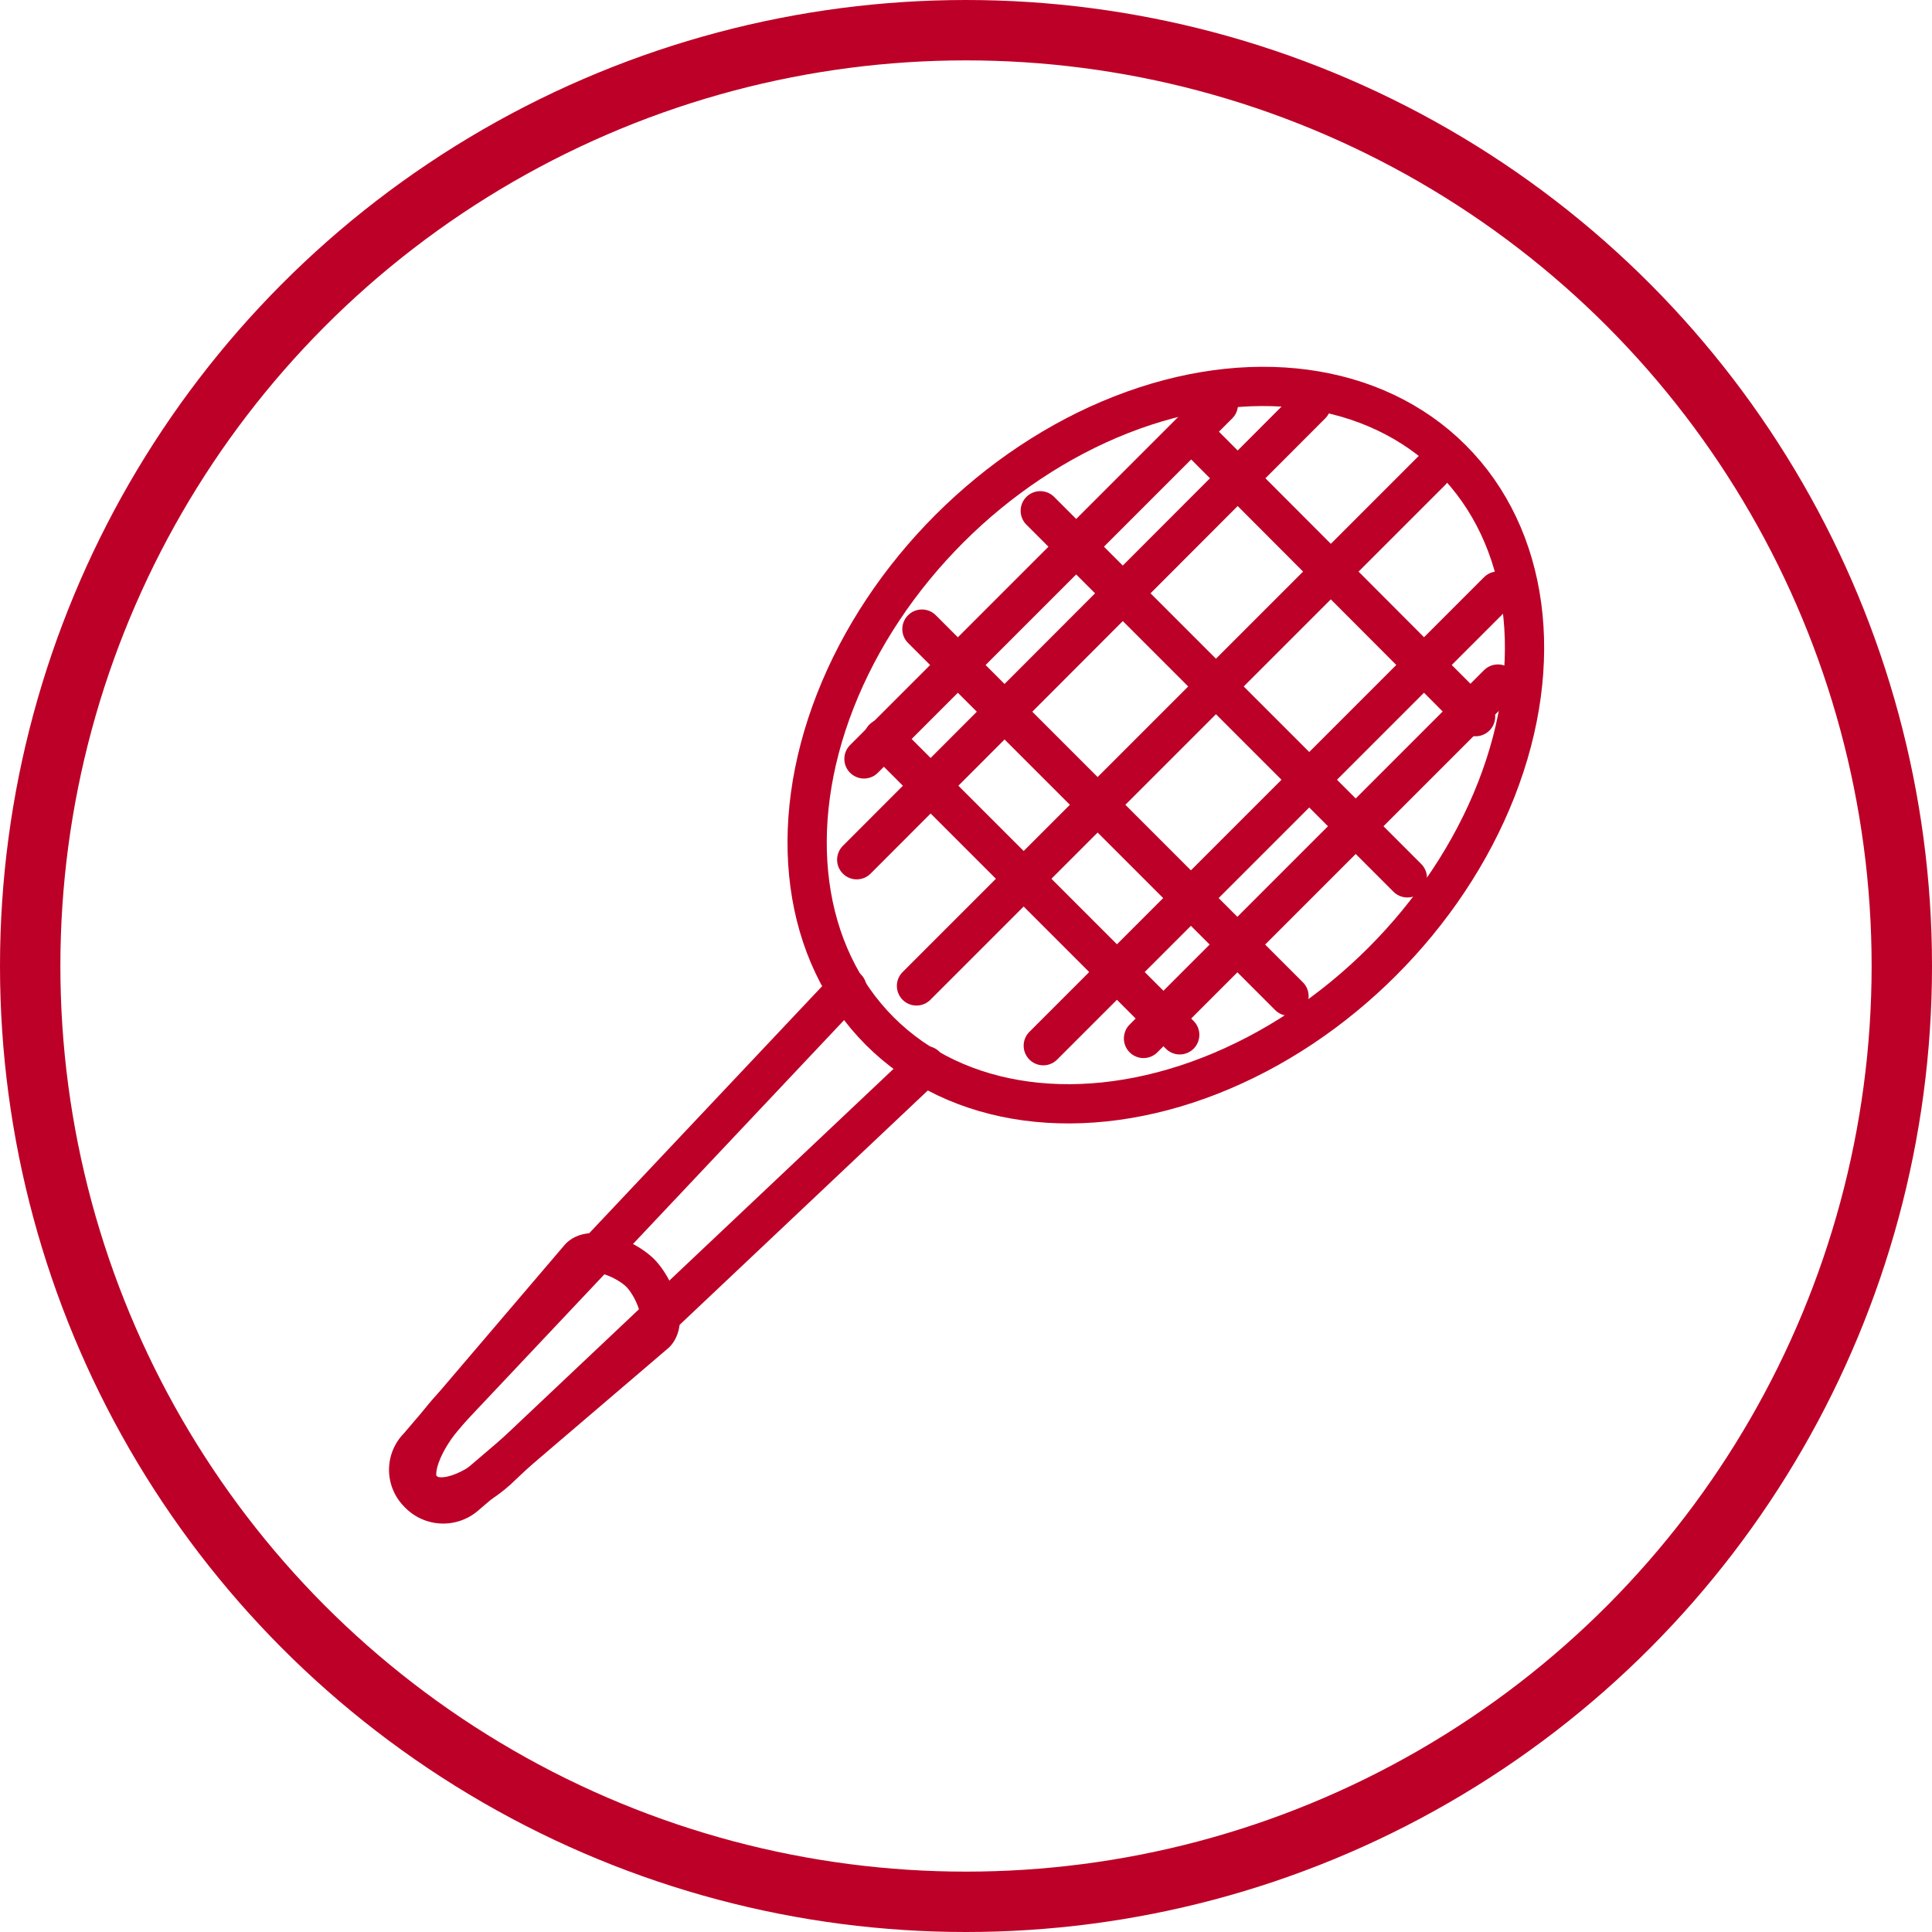 <svg xmlns="http://www.w3.org/2000/svg" viewBox="0 0 32 32"><defs><style>.cls-1,.cls-2{fill:none;stroke:#bd0027;}.cls-2{stroke-linecap:round;stroke-linejoin:round;stroke-width:0.65px;}</style></defs><g id="Calque_2" data-name="Calque 2"><g id="icons"><g id="Ellipse_22" data-name="Ellipse 22"><circle class="cls-1" cx="16" cy="16" r="15.5"/></g><ellipse class="cls-2" cx="19.31" cy="12.34" rx="6.7" ry="5.07" transform="translate(-3.07 17.27) rotate(-45)"/><path class="cls-2" d="M15.33,17.65l-7,6.61c-.48.48-1.07.67-1.31.43H7c-.25-.25,0-.84.43-1.32l6.6-7"/><path class="cls-2" d="M6.93,24.73h0a.54.54,0,0,1,0-.77L9.6,20.83c.19-.2.74,0,1,.25h0c.23.23.46.78.26,1L7.7,24.78A.56.56,0,0,1,6.93,24.73Z"/><line class="cls-2" x1="20.18" y1="6.7" x2="14.31" y2="12.57"/><line class="cls-2" x1="24.81" y1="11.33" x2="18.94" y2="17.2"/><line class="cls-2" x1="21.72" y1="6.7" x2="14.19" y2="14.24"/><line class="cls-2" x1="24.81" y1="9.79" x2="17.28" y2="17.32"/><line class="cls-2" x1="23.71" y1="7.8" x2="15.18" y2="16.33"/><line class="cls-2" x1="19.79" y1="7.21" x2="24.44" y2="11.87"/><line class="cls-2" x1="17.23" y1="8.46" x2="23.31" y2="14.54"/><line class="cls-2" x1="15.27" y1="10.42" x2="21.35" y2="16.5"/><line class="cls-2" x1="14.63" y1="12.23" x2="19.54" y2="17.14"/></g></g></svg>